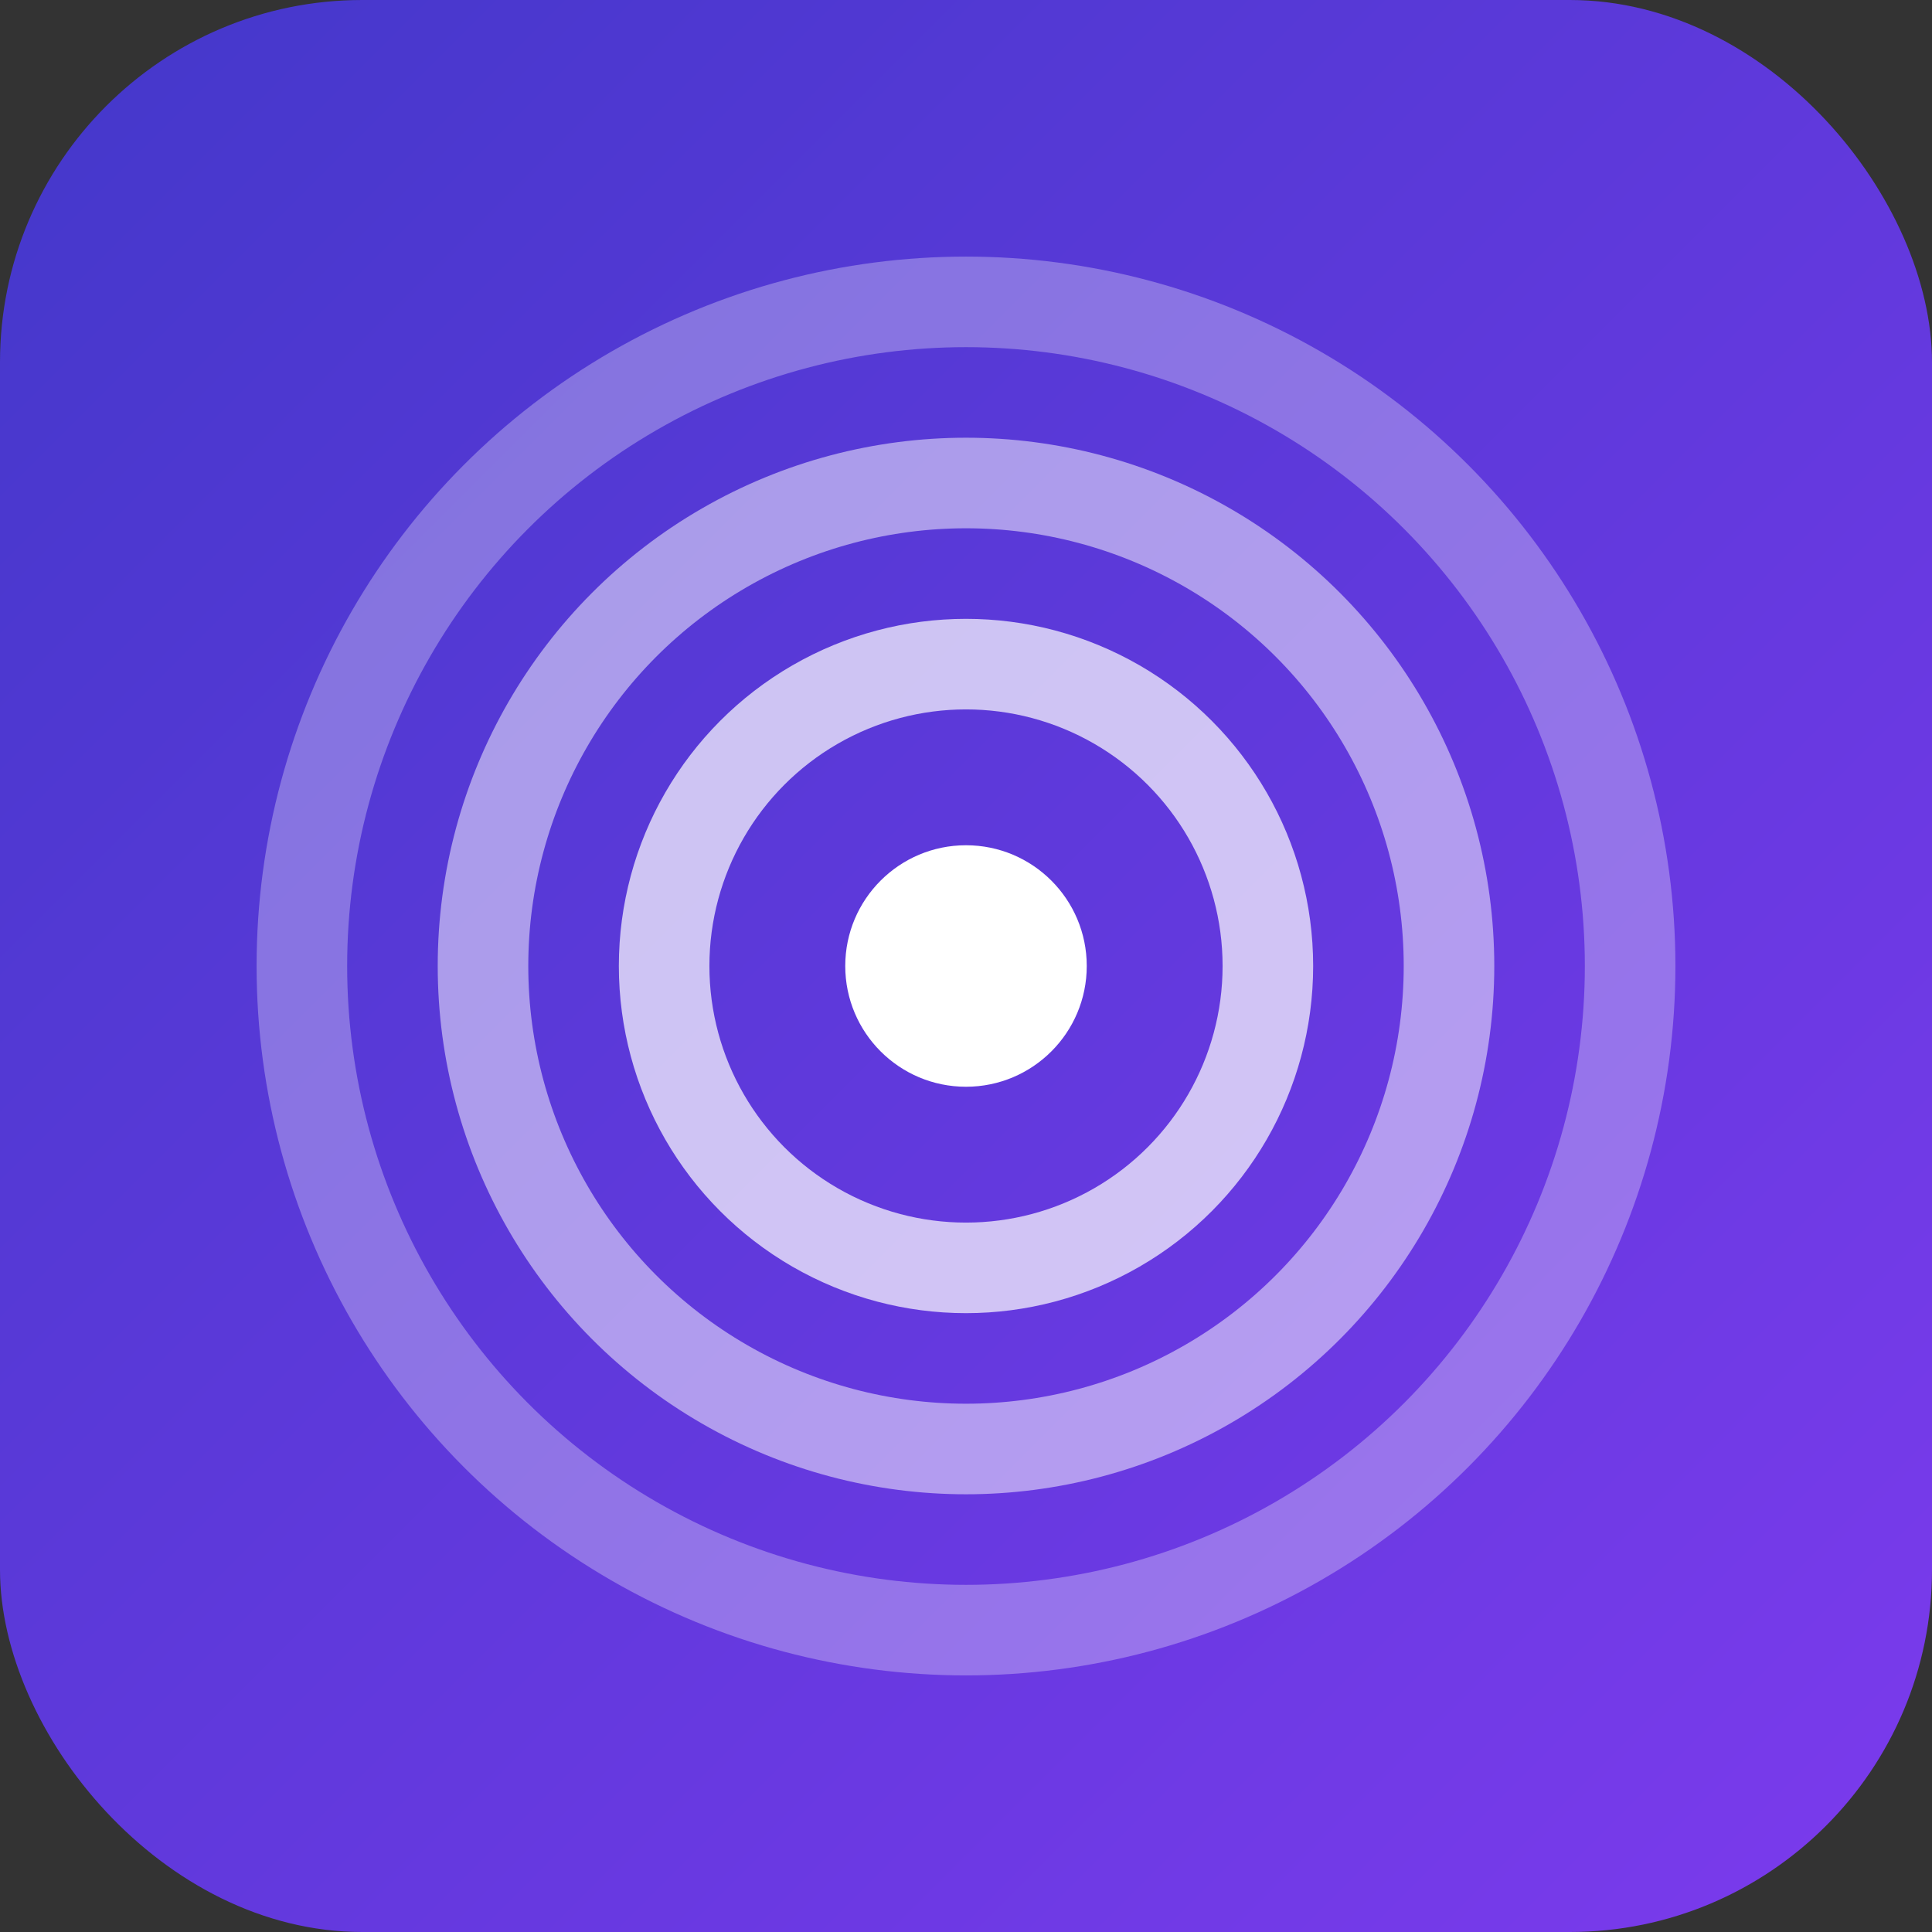 <?xml version="1.0" encoding="UTF-8"?>
<svg width="32" height="32" xmlns="http://www.w3.org/2000/svg" viewBox="0 0 32 32">
  <rect x="0" y="0" width="32" height="32" fill="#333333" stroke="none"/>
  <defs>
    <linearGradient id="bg" x1="0%" y1="0%" x2="100%" y2="100%">
      <stop offset="0%" style="stop-color:#4338ca;stop-opacity:1" />
      <stop offset="100%" style="stop-color:#7c3aed;stop-opacity:1" />
    </linearGradient>
  </defs>
  
  <!-- Background -->
  <rect width="32" height="32" rx="6" fill="url(#bg)"/>
  
  <!-- Icon (centered) -->
  <g transform="translate(16, 16)">
    <circle cx="0" cy="0" r="2" fill="white"/>
    <circle cx="0" cy="0" r="5" opacity="0.7" fill="none" stroke="white" stroke-width="1.5"/>
    <circle cx="0" cy="0" r="8" opacity="0.5" fill="none" stroke="white" stroke-width="1.5"/>
    <circle cx="0" cy="0" r="11" opacity="0.3" fill="none" stroke="white" stroke-width="1.5"/>
  </g>
</svg>